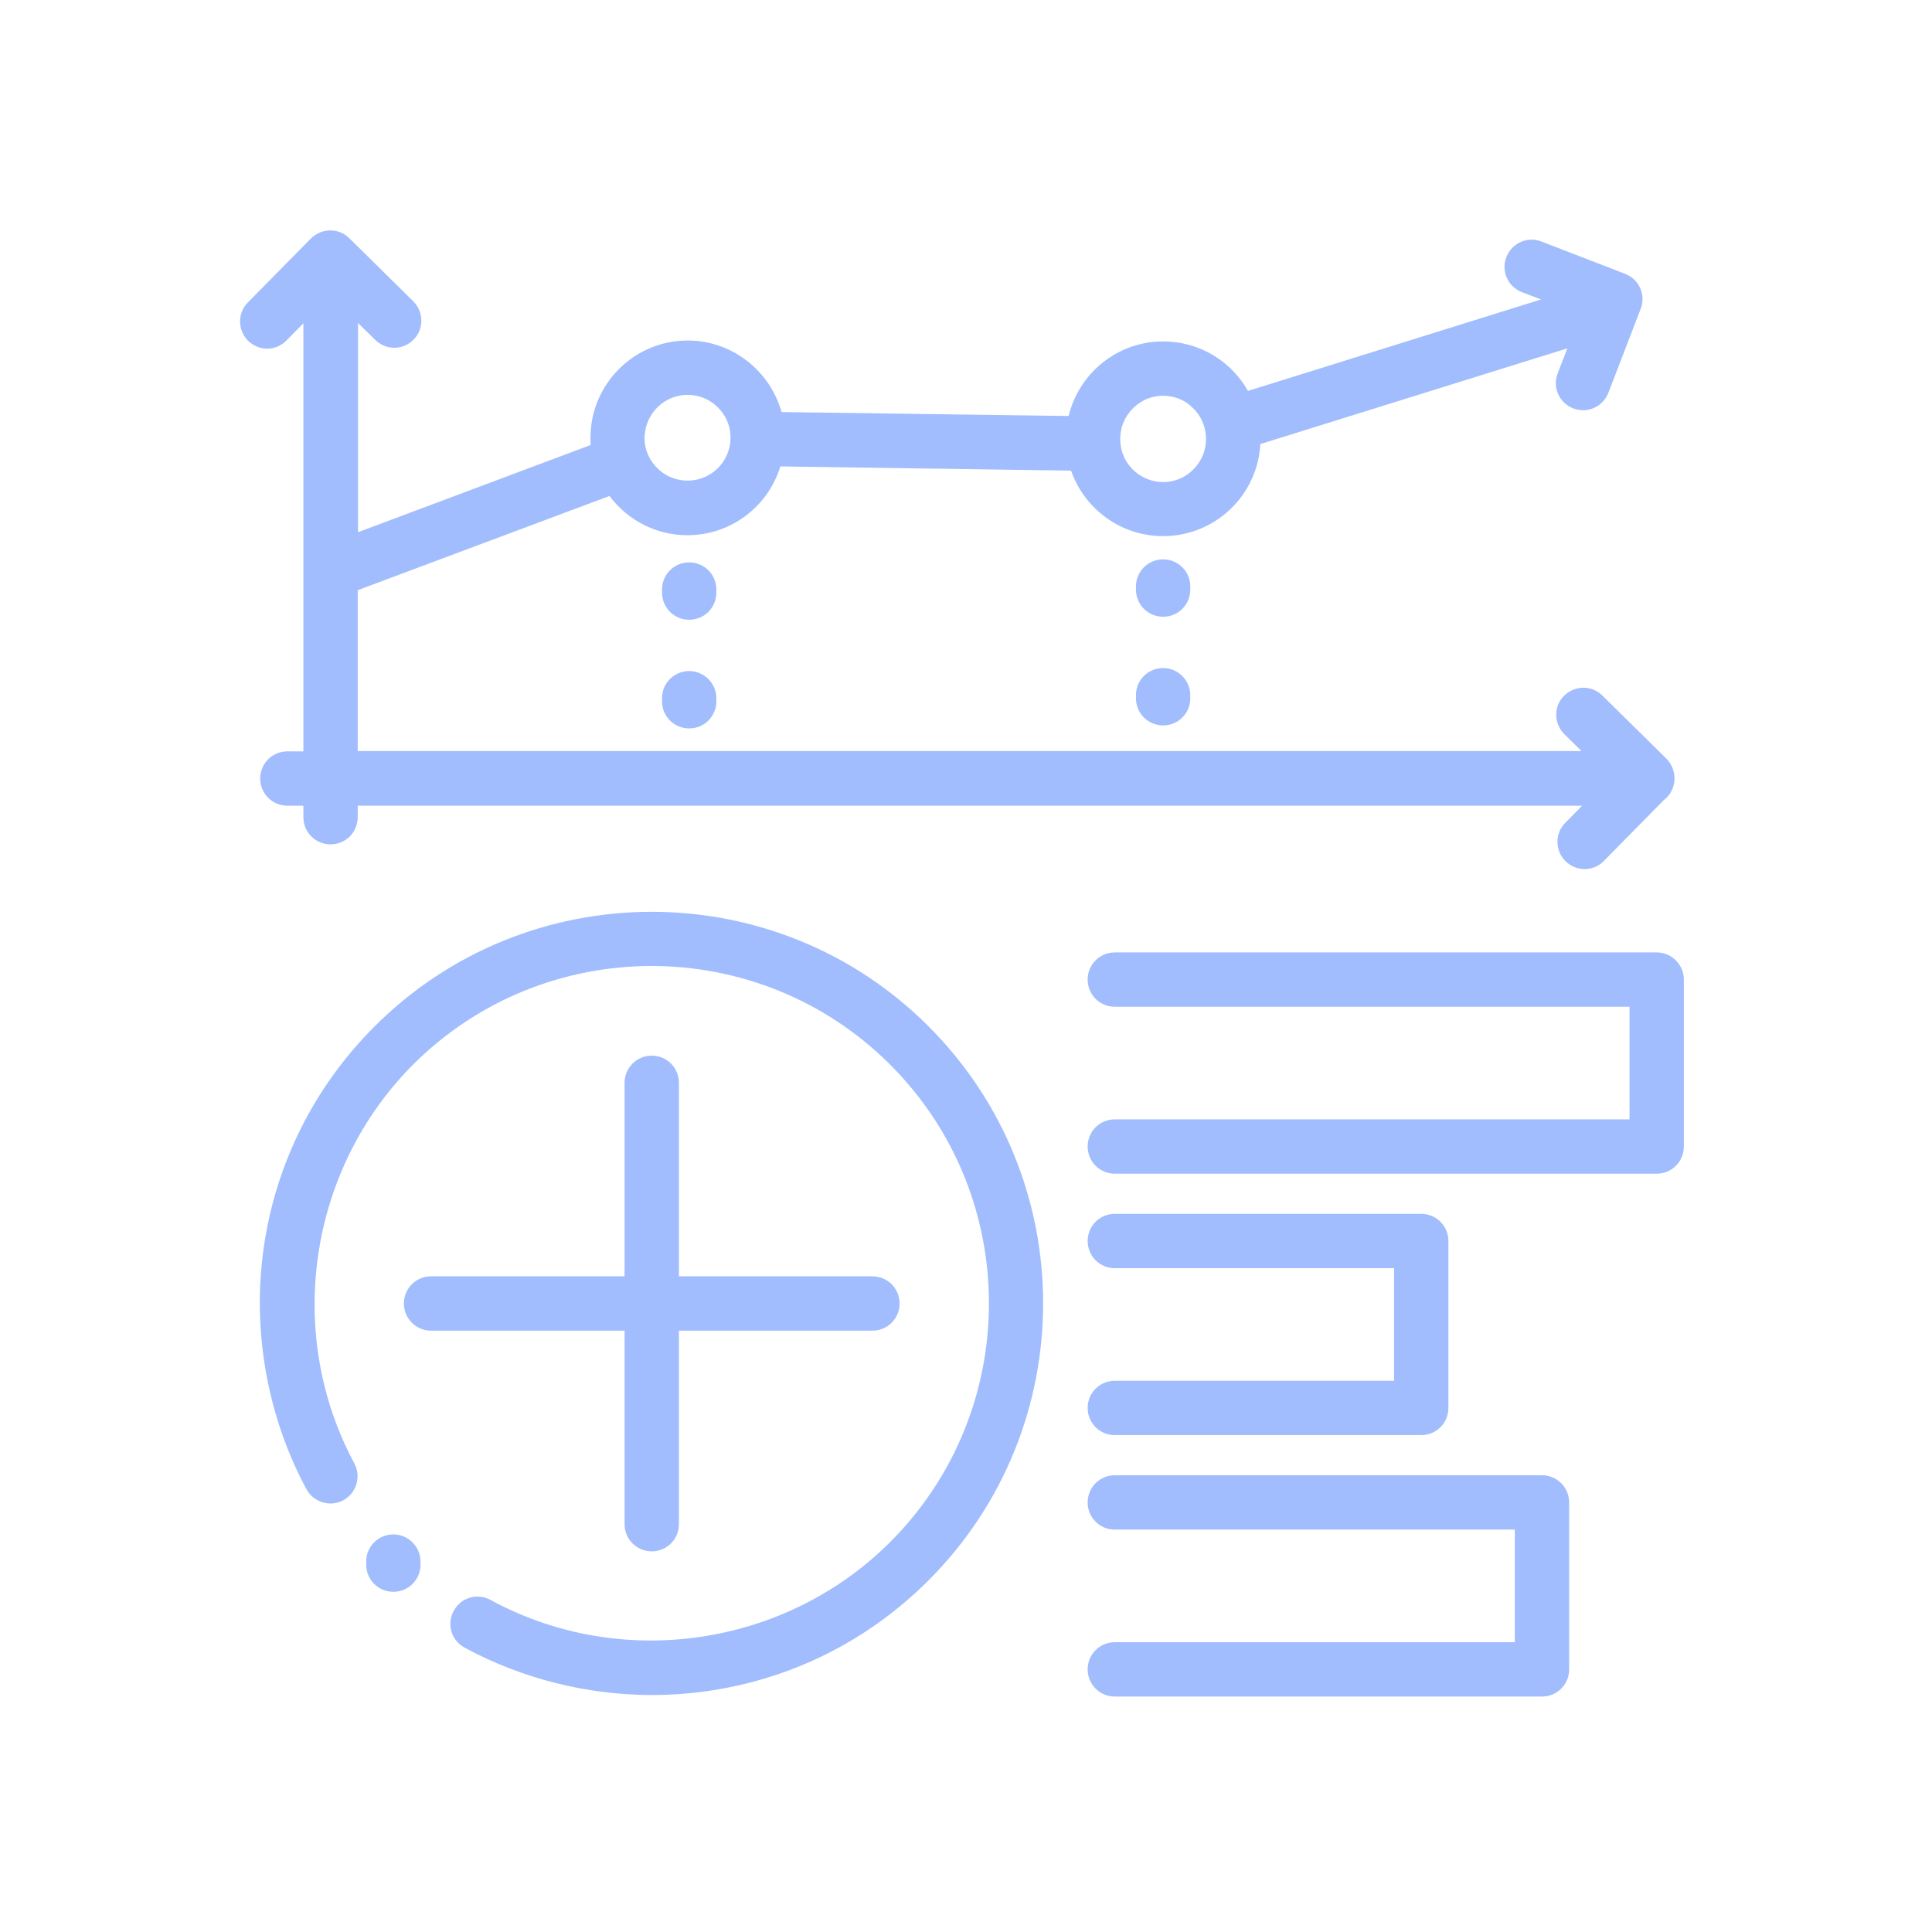 <?xml version="1.0" encoding="UTF-8"?> <!-- Generator: Adobe Illustrator 24.1.1, SVG Export Plug-In . SVG Version: 6.00 Build 0) --> <svg xmlns="http://www.w3.org/2000/svg" xmlns:xlink="http://www.w3.org/1999/xlink" id="Layer_1" x="0px" y="0px" viewBox="0 0 640 640" style="enable-background:new 0 0 640 640;" xml:space="preserve"> <style type="text/css"> .st0{fill:#A1BDFD;} .st1{fill-opacity:0;stroke:#000000;stroke-opacity:0;} .st2{fill:none;stroke:#A1BDFD;stroke-width:18;stroke-linecap:round;stroke-linejoin:round;stroke-miterlimit:10;} .st3{fill:#FFFFFF;} .st4{fill:none;stroke:#EC008C;stroke-miterlimit:10;} </style> <g> <path class="st0" d="M124.1,340c-20.1,20.1-32.9,45.7-36.8,73.8c-3.8,27.2,1.3,55.5,14.2,79.5c2.4,4.4,7.8,6,12.2,3.7 c4.4-2.4,6-7.8,3.7-12.2c-23.2-43.1-15.2-97.4,19.4-132.1c43.6-43.6,114.5-43.6,158.1,0c43.6,43.6,43.6,114.5,0,158.1 c-34.8,34.8-89.3,42.7-132.4,19.2c-4.4-2.4-9.8-0.8-12.2,3.6c-2.4,4.4-0.8,9.8,3.6,12.2c19,10.3,40.6,15.7,62.2,15.7 c5.9,0,11.7-0.4,17.5-1.2c28.2-3.9,53.8-16.6,74-36.8c50.6-50.6,50.6-132.9,0-183.5C257.1,289.4,174.7,289.4,124.1,340z"></path> <path class="st0" d="M206.9,504.9c0,5,4,9,9,9s9-4,9-9v-64.1H289c5,0,9-4,9-9s-4-9-9-9h-64.1v-64.1c0-5-4-9-9-9s-9,4-9,9v64.1 h-64.1c-5,0-9,4-9,9s4,9,9,9h64.1V504.9z"></path> <path class="st0" d="M94.9,112.8l5.6-5.7v141.8h-5.3c-5,0-9,4-9,9s4,9,9,9h5.3v3.8c0,5,4,9,9,9s9-4,9-9v-3.8h405.6l-5.6,5.7 c-3.5,3.5-3.4,9.2,0.1,12.7c1.8,1.7,4,2.6,6.3,2.6c2.3,0,4.7-0.9,6.4-2.7l19.8-20.1c2.2-1.6,3.6-4.3,3.6-7.2c0,0,0-0.1,0-0.1 c0-2.3-0.9-4.7-2.7-6.5l-21.2-20.9c-3.5-3.5-9.2-3.4-12.7,0.1c-3.5,3.5-3.4,9.2,0.1,12.7l5.7,5.6H118.5v-53.3l83.4-31.2 c5.9,7.9,15.3,13,25.8,13c14.5,0,26.8-9.6,30.8-22.8l96.3,1.4c4.4,12.6,16.4,21.7,30.5,21.7c17.2,0,31.3-13.5,32.2-30.5l101.7-31.7 l-3.2,8.3c-1.8,4.6,0.5,9.8,5.2,11.6c1.1,0.4,2.2,0.6,3.2,0.6c3.6,0,7-2.2,8.4-5.8l10.7-27.8c1.8-4.6-0.5-9.8-5.2-11.6L510.6,80 c-4.6-1.8-9.8,0.5-11.6,5.2c-1.8,4.6,0.5,9.8,5.2,11.6l6.3,2.4l-97.1,30.3c-5.5-9.8-16-16.4-28.1-16.4c-15.2,0-27.9,10.6-31.3,24.7 l-95.1-1.3c-3.8-13.6-16.3-23.7-31.1-23.7c-17.8,0-32.2,14.5-32.2,32.2c0,0.8,0,1.6,0.1,2.4l-77.1,28.9V107l5.7,5.6 c1.8,1.7,4,2.6,6.3,2.6c2.3,0,4.7-0.9,6.4-2.7c3.5-3.5,3.4-9.2-0.1-12.7l-21.2-20.9c-3.5-3.5-9.2-3.4-12.7,0.1l-20.9,21.2 c-3.5,3.5-3.4,9.2,0.1,12.7c1.8,1.7,4,2.6,6.3,2.6C90.8,115.5,93.1,114.6,94.9,112.8z M373.1,138.1c2.5-4.2,7-7,12.2-7 c3.9,0,7.4,1.5,9.9,4.1c2.7,2.6,4.3,6.2,4.3,10.2c0,3-0.9,5.9-2.6,8.2c-2.6,3.7-6.8,6.1-11.6,6.1c-3.5,0-6.7-1.3-9.2-3.4 c-3.1-2.6-5-6.5-5-10.8C371.1,142.7,371.8,140.2,373.1,138.1z M214.3,140.5c1.9-5.6,7.2-9.7,13.5-9.7c4.5,0,8.5,2.1,11.1,5.4 c2,2.4,3.1,5.5,3.1,8.8c0,3.5-1.3,6.7-3.3,9.1c-2.6,3.1-6.5,5.1-10.9,5.1c-2.6,0-5.1-0.7-7.2-1.9c-4.2-2.5-7.1-7-7.1-12.3 C213.6,143.4,213.8,141.9,214.3,140.5z"></path> <path class="st0" d="M237.3,195.3c0-5-4-9-9-9s-9,4-9,9v1c0,5,4,9,9,9s9-4,9-9V195.3z"></path> <path class="st0" d="M228.3,222.3c-5,0-9,4-9,9v1c0,5,4,9,9,9s9-4,9-9v-1C237.3,226.4,233.3,222.3,228.3,222.3z"></path> <path class="st0" d="M130.3,508.3c-5,0-9,4-9,9v1c0,5,4,9,9,9s9-4,9-9v-1C139.3,512.4,135.3,508.3,130.3,508.3z"></path> <path class="st0" d="M394.3,194.3c0-5-4-9-9-9s-9,4-9,9v1c0,5,4,9,9,9s9-4,9-9V194.3z"></path> <path class="st0" d="M385.3,221.3c-5,0-9,4-9,9v1c0,5,4,9,9,9s9-4,9-9v-1C394.3,225.4,390.3,221.3,385.3,221.3z"></path> <path class="st0" d="M548.8,315.5H369.3c-5,0-9,4-9,9s4,9,9,9h170.5v37.3H369.3c-5,0-9,4-9,9s4,9,9,9h179.5c5,0,9-4,9-9v-55.3 C557.8,319.6,553.8,315.5,548.8,315.5z"></path> <path class="st0" d="M369.3,457.4c-5,0-9,4-9,9s4,9,9,9h101.5c5,0,9-4,9-9v-55.3c0-5-4-9-9-9H369.3c-5,0-9,4-9,9s4,9,9,9h92.5v37.3 H369.3z"></path> <path class="st0" d="M510.8,488.7H369.3c-5,0-9,4-9,9s4,9,9,9h132.5V544H369.3c-5,0-9,4-9,9s4,9,9,9h141.5c5,0,9-4,9-9v-55.3 C519.8,492.7,515.8,488.7,510.8,488.7z"></path> </g> </svg> 